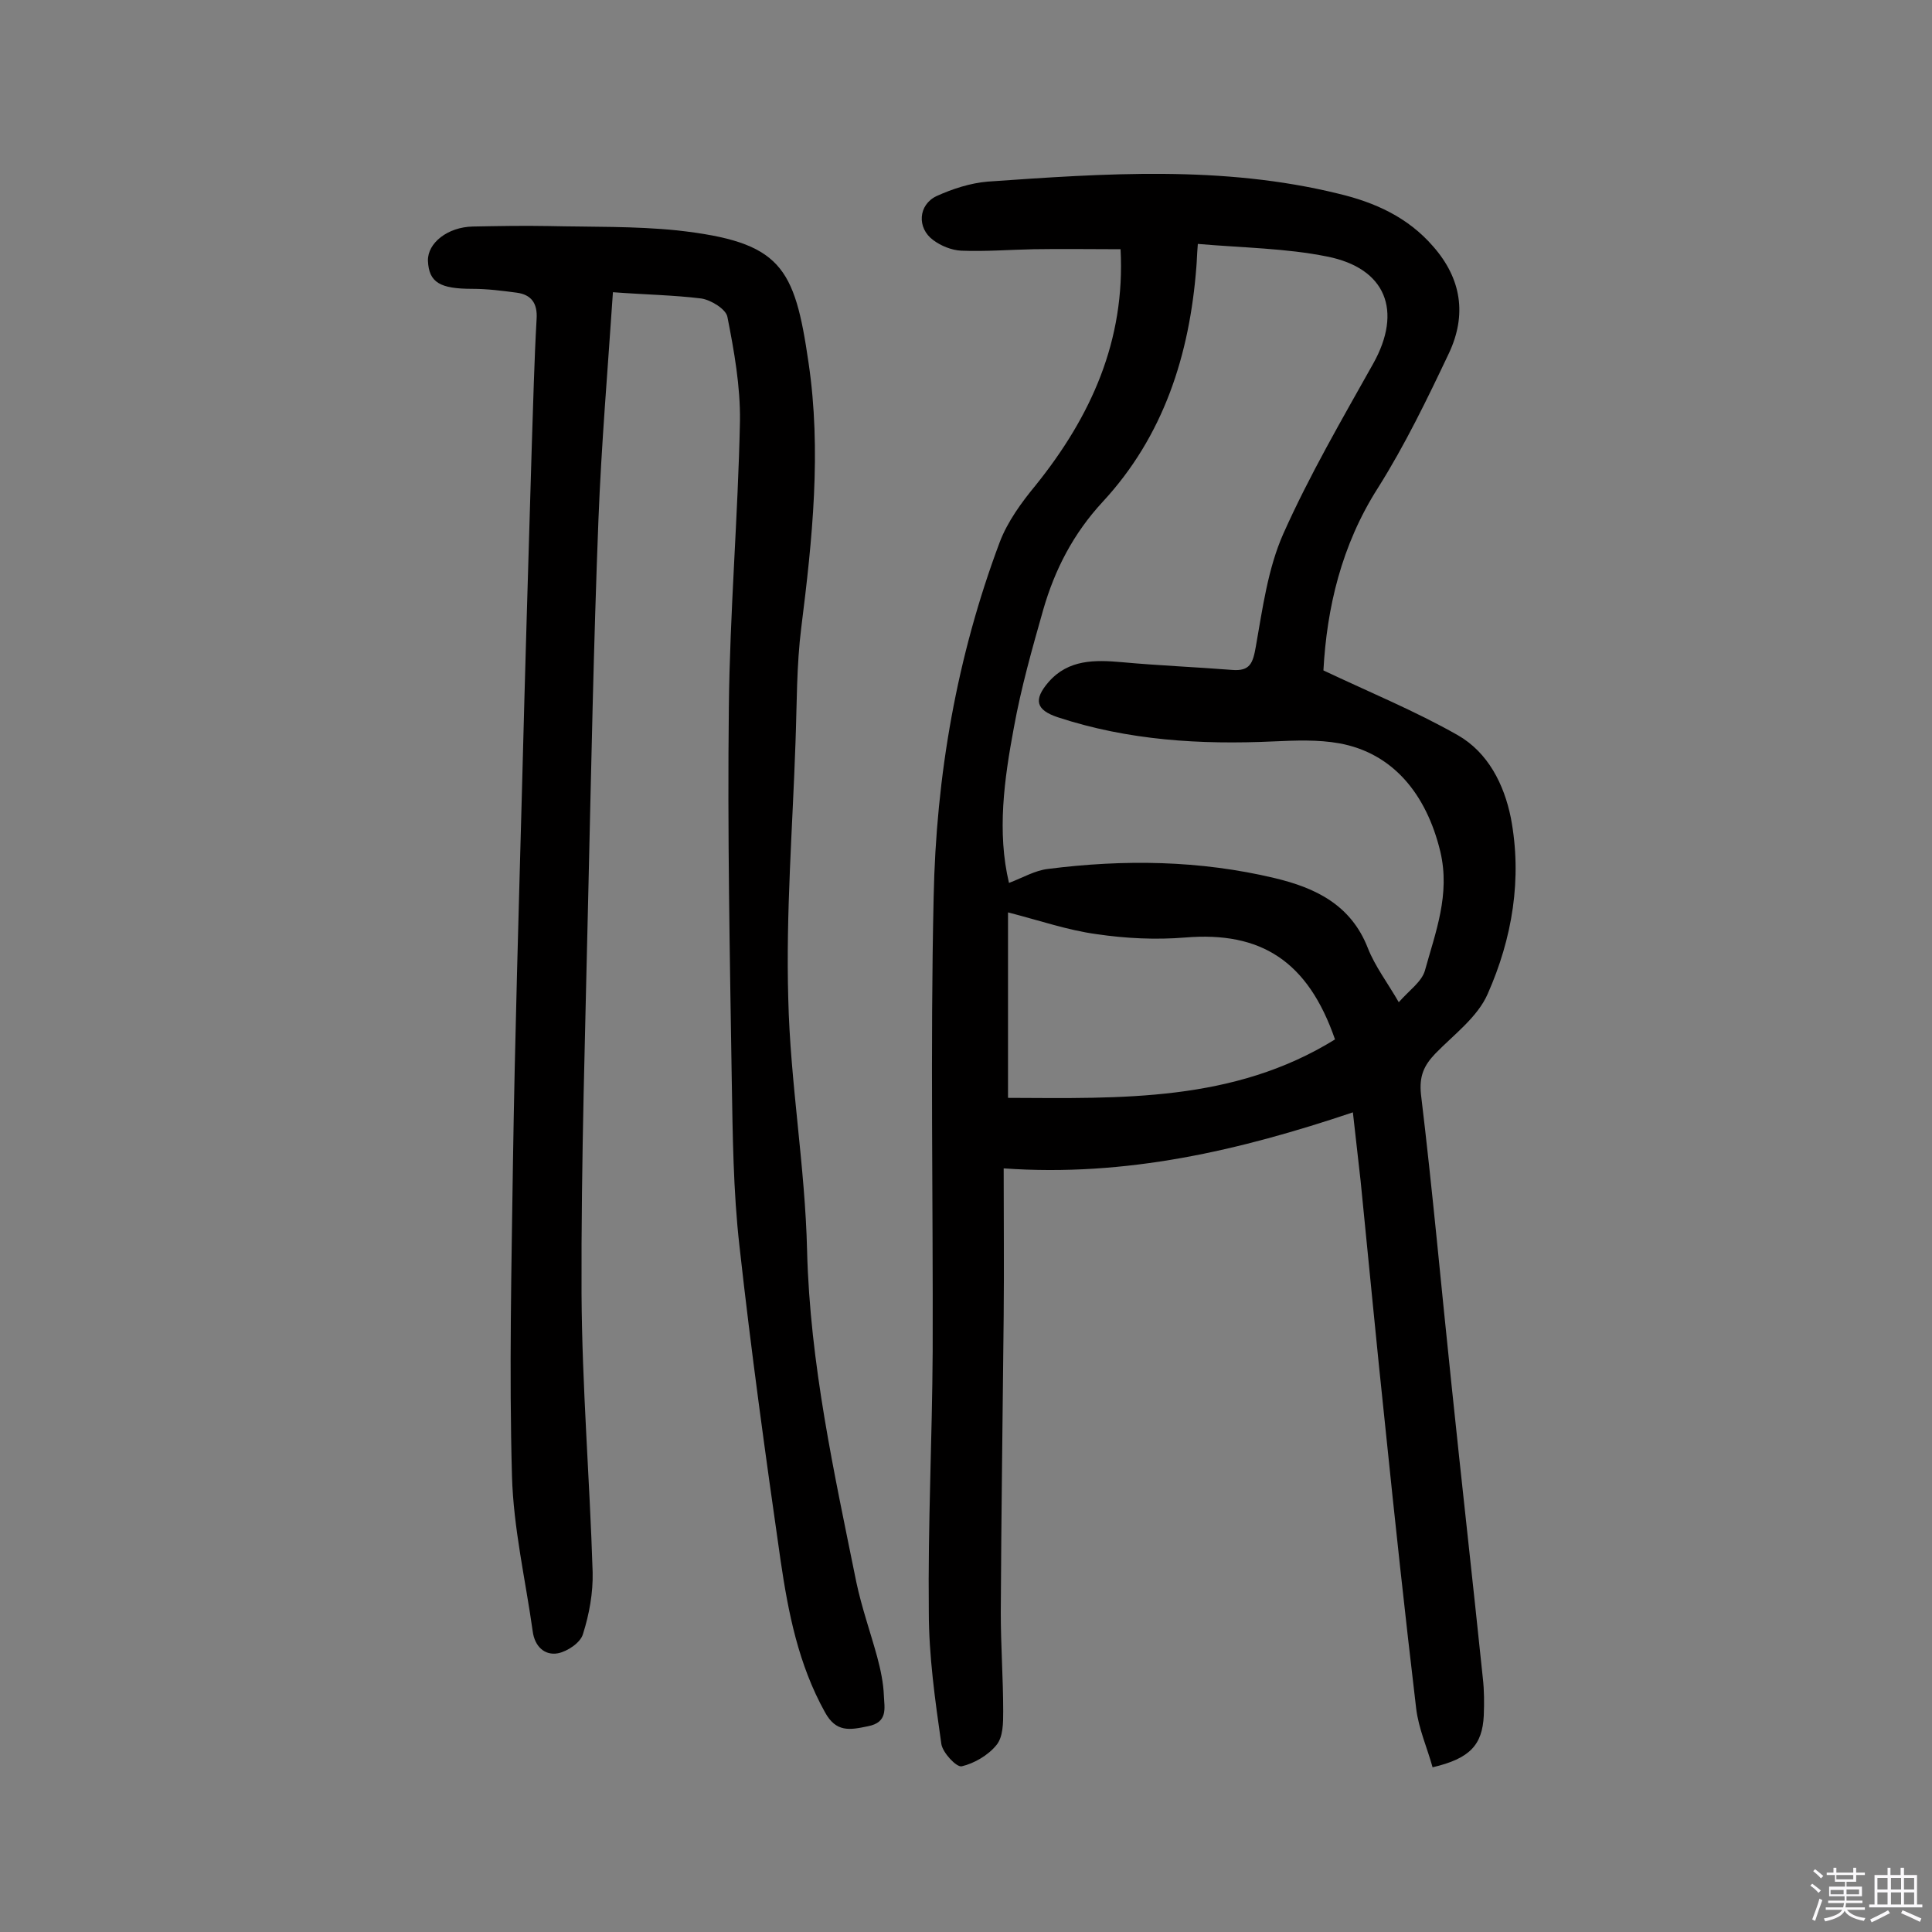 <svg enable-background="new 0 0 400 400" viewBox="0 0 400 400" xmlns="http://www.w3.org/2000/svg"><rect x="0" y="0" width="400" height="400" fill="#808080" stroke="none"/><path d="m374.8 390.4.4-.4c.7.5 1.3 1 1.8 1.4l-.5.5c-.5-.6-1.1-1.1-1.7-1.5zm1 7.3-.6-.3c.5-1.4 1.1-2.8 1.5-4.3.2.1.4.2.6.3-.5 1.3-1 2.8-1.5 4.3zm-.4-10.3.4-.4c.4.3 1 .8 1.7 1.4l-.5.5c-.4-.5-1-1-1.6-1.5zm2.5.3h1.7v-1h.6v1h3.5v-1h.6v1h1.8v.5h-1.8v1.4h-2v1h3.2v2h-3.2v.9h3.3v.5h-3.4c0 .3-.1.6-.1.9h4v.5h-3.7c.7.9 1.9 1.5 3.8 1.7-.1.2-.2.4-.3.6-2.1-.4-3.5-1.1-4-2.1-.4 1-1.8 1.7-4 2.2-.1-.2-.2-.4-.3-.6 2.1-.4 3.4-1 3.8-1.8h-3.4v-.5h3.6c.1-.3.1-.6.2-.9h-3.3v-.5h3.4c0-.3 0-.6 0-.9h-3.2v-2h3.3v-1h-2.1v-1.4h-1.7v-.5zm1.1 3.5v1h2.7c0-.3 0-.4 0-.4 0-.1 0-.2 0-.2 0-.1 0-.2 0-.3h-2.7zm1.2-3v.9h3.5v-.9zm4.7 3h-2.6v.6.4h2.6z" fill="#fbfafc"/><path d="m393.6 386.7h.6v1.5h2.7v6.1h1.1v.6h-11v-.6h1.1v-6.1h2.7v-1.5h.6v1.5h2.1v-1.5zm-2.7 8.8.4.6c-1.2.6-2.5 1.3-3.8 1.9-.1-.2-.2-.4-.3-.6 1.2-.6 2.5-1.2 3.7-1.9zm-2.2-6.7v2.4h2.1v-2.4zm0 3v2.5h2.1v-2.5zm2.8-3v2.4h2.1v-2.4zm0 3v2.5h2.1v-2.5zm6 6.1c-1.4-.7-2.7-1.3-3.9-1.8l.3-.6c1.5.6 2.7 1.2 3.9 1.7zm-1.2-9.1h-2.1v2.4h2.1zm-2.1 3v2.5h2.1v-2.5z" fill="#fbfafc"/><g fill="#010000"><path d="m207.8 241.9c0 10.8.1 20.7 0 30.6-.2 20.5-.5 40.9-.6 61.4 0 6.8.5 13.6.5 20.4 0 2.4 0 5.3-1.4 7-1.7 2.1-4.6 3.8-7.2 4.4-1.1.2-3.9-2.8-4.2-4.6-1.3-9.1-2.6-18.3-2.6-27.4-.2-18 .7-35.9.8-53.9.1-31.3-.5-62.7.2-94 .5-25.2 4.8-49.9 13.7-73.6 1.6-4.2 4.5-8.2 7.4-11.7 11.5-14.3 18.6-30 17.6-48.9-6.1 0-12-.1-18 0-5 .1-10 .5-15 .3-2-.1-4.2-1-5.8-2.2-3.4-2.5-3.1-7.3.7-9.1 3.3-1.5 7-2.7 10.6-3 24.3-1.7 48.6-3.4 72.6 2.5 7.6 1.8 14.4 4.9 19.6 10.9 5.9 6.7 7 14.2 3.3 22.1-4.5 9.5-9.1 19-14.7 27.9-7.6 11.9-10.6 24.9-11.3 37.8 9.5 4.5 19 8.4 27.8 13.4 6.3 3.6 9.6 10.2 11 17.1 2.4 12.6.3 25-4.8 36.5-2.1 4.8-7 8.4-10.8 12.3-2.4 2.5-3.4 4.7-3 8.5 2.4 19.9 4.2 40 6.3 59.9 2.1 20.3 4.4 40.6 6.5 60.9.3 2.6.3 5.2.2 7.8-.3 6.1-2.9 8.9-10.6 10.7-1.1-4-2.9-8-3.4-12.2-2.3-19.4-4.4-38.9-6.4-58.4-1.8-16.9-3.4-33.9-5.1-50.8-.5-4.5-1-8.9-1.6-14.2-23.5 7.9-46.9 13.4-72.3 11.6zm40.2-191.4c-.2 2.4-.2 3.6-.3 4.7-1.4 18.3-6.8 35.1-19.4 48.7-6.1 6.6-9.9 14-12.3 22.3-2.3 8.1-4.6 16.2-6.1 24.5-2 10.7-3.5 21.6-1 32.1 2.9-1.1 5.4-2.6 8.1-2.9 15.7-2 31.4-1.8 46.9 1.9 8.4 2 15.8 5.5 19.3 14.5 1.5 3.8 4.1 7.2 6.4 11.2 2.2-2.5 4.7-4.2 5.4-6.5 2.2-8 5.3-15.8 3.2-24.7-2.9-12-9.9-20.4-20.9-22.4-4.4-.8-9.1-.6-13.6-.4-15.2.7-30.1-.2-44.7-5-4.5-1.5-5.1-3.6-1.9-7.3 4.1-4.7 9.6-4.6 15.2-4.1 7.6.7 15.2 1 22.8 1.6 3.7.3 4.3-1.4 4.9-4.8 1.4-7.9 2.5-16.2 5.7-23.4 5.4-12.1 12.1-23.6 18.6-35.2 6.1-10.9 2.7-19.8-9.6-22.2-8.4-1.7-17.4-1.8-26.7-2.6zm28.4 164.7c-5.6-16.2-15.3-22.4-31-21.1-6.1.5-12.3.2-18.4-.7-5.9-.8-11.7-2.8-18.3-4.5v38.4c23.4.1 46.7.9 67.7-12.1z"/><path d="m126.9 60.5c-1.1 16.4-2.4 31.7-3 47.1-1 25.8-1.5 51.6-2.1 77.4-.6 27.6-1.5 55.2-1.4 82.7.1 19.3 1.7 38.5 2.3 57.8.1 4.3-.7 8.7-2 12.8-.5 1.8-3.2 3.6-5.2 4-2.8.5-4.8-1.5-5.2-4.5-1.5-10.7-4-21.4-4.3-32.2-.6-21.6-.1-43.2.2-64.8.4-26.1 1.2-52.2 1.9-78.4.6-23.4 1.3-46.7 2-70.1.3-8.8.5-17.5 1-26.3.2-3.2-1.1-5-4.1-5.4s-6.1-.8-9.2-.8c-6.7 0-9-1.3-9.2-5.8-.1-3.7 4.1-7 9.3-7.1s10.4-.2 15.6-.1c8.9.2 17.9 0 26.7.9 21.5 2.4 24.3 7.4 27.2 27.4 2.7 18.2.8 36.5-1.5 54.8-1 7.9-.9 15.8-1.2 23.8-.6 17.7-2 35.3-1.5 53 .4 17.5 3.5 34.8 3.9 52.3.6 23.4 5.6 45.9 10.2 68.6 1.1 5.2 2.9 10.3 4.3 15.4.7 2.6 1.3 5.4 1.4 8.1.1 2.5.9 5.5-3.3 6.3-3.8.8-6.6 1.3-8.9-2.9-5.5-9.9-7.6-20.6-9.2-31.5-3.1-21.6-6.1-43.3-8.5-65-1.3-11.4-1.4-23-1.6-34.5-.4-25.7-.9-51.3-.6-77 .2-19.8 1.9-39.5 2.3-59.3.1-7.2-1.2-14.5-2.6-21.6-.3-1.6-3.4-3.5-5.4-3.8-5.6-.7-11.6-.8-18.3-1.3z"/></g></svg>